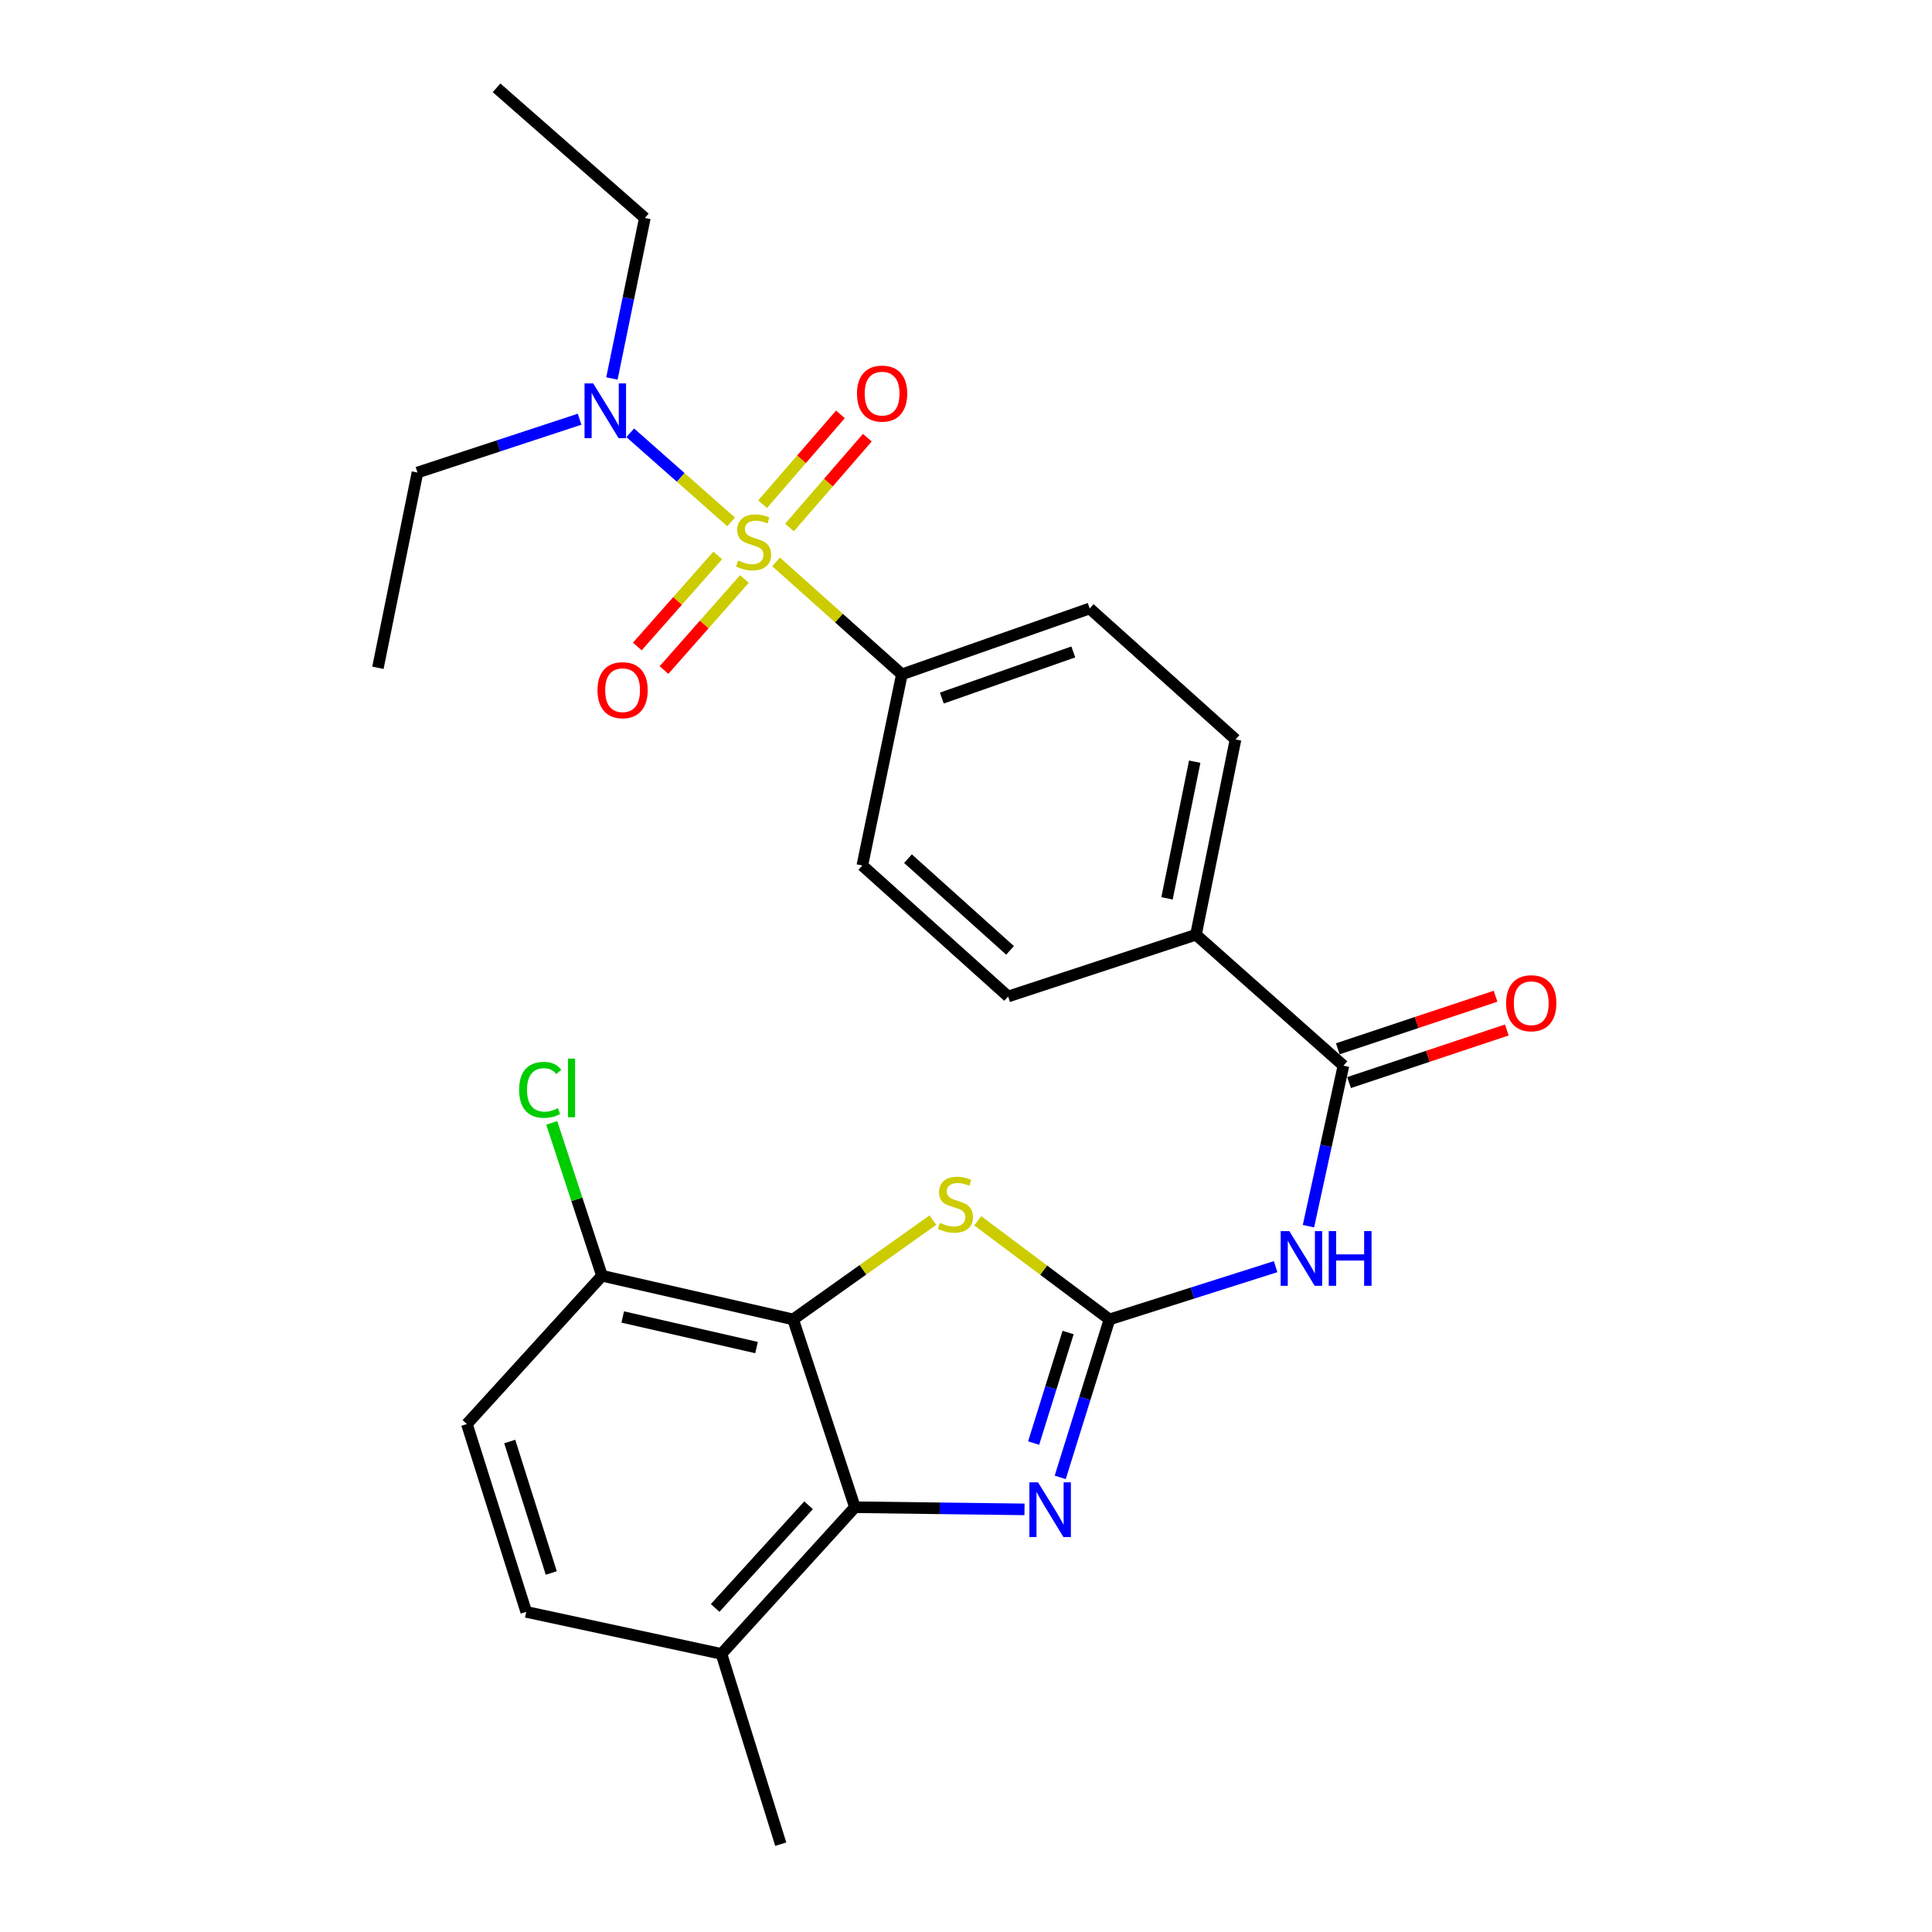 <?xml version='1.0' encoding='iso-8859-1'?>
<svg version='1.1' baseProfile='full'
              xmlns='http://www.w3.org/2000/svg'
                      xmlns:rdkit='http://www.rdkit.org/xml'
                      xmlns:xlink='http://www.w3.org/1999/xlink'
                  xml:space='preserve'
width='1000px' height='1000px' viewBox='0 0 1000 1000'>
<!-- END OF HEADER -->
<rect style='opacity:1.0;fill:#FFFFFF;stroke:none' width='1000' height='1000' x='0' y='0'> </rect>
<path class='bond-7' d='M 401.708,290.835 L 434.258,319.943' style='fill:none;fill-rule:evenodd;stroke:#CCCC00;stroke-width:6px;stroke-linecap:butt;stroke-linejoin:miter;stroke-opacity:1' />
<path class='bond-7' d='M 434.258,319.943 L 466.808,349.051' style='fill:none;fill-rule:evenodd;stroke:#000000;stroke-width:6px;stroke-linecap:butt;stroke-linejoin:miter;stroke-opacity:1' />
<path class='bond-8' d='M 378.414,270.131 L 352.313,247.075' style='fill:none;fill-rule:evenodd;stroke:#CCCC00;stroke-width:6px;stroke-linecap:butt;stroke-linejoin:miter;stroke-opacity:1' />
<path class='bond-8' d='M 352.313,247.075 L 326.212,224.019' style='fill:none;fill-rule:evenodd;stroke:#0000FF;stroke-width:6px;stroke-linecap:butt;stroke-linejoin:miter;stroke-opacity:1' />
<path class='bond-9' d='M 408.634,273.036 L 428.781,249.786' style='fill:none;fill-rule:evenodd;stroke:#CCCC00;stroke-width:6px;stroke-linecap:butt;stroke-linejoin:miter;stroke-opacity:1' />
<path class='bond-9' d='M 428.781,249.786 L 448.928,226.537' style='fill:none;fill-rule:evenodd;stroke:#FF0000;stroke-width:6px;stroke-linecap:butt;stroke-linejoin:miter;stroke-opacity:1' />
<path class='bond-9' d='M 394.713,260.972 L 414.86,237.723' style='fill:none;fill-rule:evenodd;stroke:#CCCC00;stroke-width:6px;stroke-linecap:butt;stroke-linejoin:miter;stroke-opacity:1' />
<path class='bond-9' d='M 414.86,237.723 L 435.007,214.473' style='fill:none;fill-rule:evenodd;stroke:#FF0000;stroke-width:6px;stroke-linecap:butt;stroke-linejoin:miter;stroke-opacity:1' />
<path class='bond-10' d='M 371.511,287.49 L 350.694,311.054' style='fill:none;fill-rule:evenodd;stroke:#CCCC00;stroke-width:6px;stroke-linecap:butt;stroke-linejoin:miter;stroke-opacity:1' />
<path class='bond-10' d='M 350.694,311.054 L 329.877,334.618' style='fill:none;fill-rule:evenodd;stroke:#FF0000;stroke-width:6px;stroke-linecap:butt;stroke-linejoin:miter;stroke-opacity:1' />
<path class='bond-10' d='M 385.316,299.687 L 364.499,323.25' style='fill:none;fill-rule:evenodd;stroke:#CCCC00;stroke-width:6px;stroke-linecap:butt;stroke-linejoin:miter;stroke-opacity:1' />
<path class='bond-10' d='M 364.499,323.25 L 343.682,346.814' style='fill:none;fill-rule:evenodd;stroke:#FF0000;stroke-width:6px;stroke-linecap:butt;stroke-linejoin:miter;stroke-opacity:1' />
<path class='bond-0' d='M 574.263,682.93 L 617.265,669.273' style='fill:none;fill-rule:evenodd;stroke:#000000;stroke-width:6px;stroke-linecap:butt;stroke-linejoin:miter;stroke-opacity:1' />
<path class='bond-0' d='M 617.265,669.273 L 660.267,655.617' style='fill:none;fill-rule:evenodd;stroke:#0000FF;stroke-width:6px;stroke-linecap:butt;stroke-linejoin:miter;stroke-opacity:1' />
<path class='bond-1' d='M 574.263,682.93 L 561.517,723.805' style='fill:none;fill-rule:evenodd;stroke:#000000;stroke-width:6px;stroke-linecap:butt;stroke-linejoin:miter;stroke-opacity:1' />
<path class='bond-1' d='M 561.517,723.805 L 548.771,764.681' style='fill:none;fill-rule:evenodd;stroke:#0000FF;stroke-width:6px;stroke-linecap:butt;stroke-linejoin:miter;stroke-opacity:1' />
<path class='bond-1' d='M 552.853,689.709 L 543.931,718.321' style='fill:none;fill-rule:evenodd;stroke:#000000;stroke-width:6px;stroke-linecap:butt;stroke-linejoin:miter;stroke-opacity:1' />
<path class='bond-1' d='M 543.931,718.321 L 535.009,746.934' style='fill:none;fill-rule:evenodd;stroke:#0000FF;stroke-width:6px;stroke-linecap:butt;stroke-linejoin:miter;stroke-opacity:1' />
<path class='bond-5' d='M 574.263,682.93 L 540.177,657.413' style='fill:none;fill-rule:evenodd;stroke:#000000;stroke-width:6px;stroke-linecap:butt;stroke-linejoin:miter;stroke-opacity:1' />
<path class='bond-5' d='M 540.177,657.413 L 506.091,631.897' style='fill:none;fill-rule:evenodd;stroke:#CCCC00;stroke-width:6px;stroke-linecap:butt;stroke-linejoin:miter;stroke-opacity:1' />
<path class='bond-3' d='M 530.285,781.252 L 486.393,780.696' style='fill:none;fill-rule:evenodd;stroke:#0000FF;stroke-width:6px;stroke-linecap:butt;stroke-linejoin:miter;stroke-opacity:1' />
<path class='bond-3' d='M 486.393,780.696 L 442.502,780.141' style='fill:none;fill-rule:evenodd;stroke:#000000;stroke-width:6px;stroke-linecap:butt;stroke-linejoin:miter;stroke-opacity:1' />
<path class='bond-2' d='M 410.522,682.93 L 446.693,657.224' style='fill:none;fill-rule:evenodd;stroke:#000000;stroke-width:6px;stroke-linecap:butt;stroke-linejoin:miter;stroke-opacity:1' />
<path class='bond-2' d='M 446.693,657.224 L 482.864,631.519' style='fill:none;fill-rule:evenodd;stroke:#CCCC00;stroke-width:6px;stroke-linecap:butt;stroke-linejoin:miter;stroke-opacity:1' />
<path class='bond-11' d='M 410.522,682.93 L 311.591,660.323' style='fill:none;fill-rule:evenodd;stroke:#000000;stroke-width:6px;stroke-linecap:butt;stroke-linejoin:miter;stroke-opacity:1' />
<path class='bond-11' d='M 391.578,697.497 L 322.327,681.672' style='fill:none;fill-rule:evenodd;stroke:#000000;stroke-width:6px;stroke-linecap:butt;stroke-linejoin:miter;stroke-opacity:1' />
<path class='bond-28' d='M 410.522,682.93 L 442.502,780.141' style='fill:none;fill-rule:evenodd;stroke:#000000;stroke-width:6px;stroke-linecap:butt;stroke-linejoin:miter;stroke-opacity:1' />
<path class='bond-13' d='M 442.502,780.141 L 373.424,856.055' style='fill:none;fill-rule:evenodd;stroke:#000000;stroke-width:6px;stroke-linecap:butt;stroke-linejoin:miter;stroke-opacity:1' />
<path class='bond-13' d='M 418.516,779.13 L 370.161,832.27' style='fill:none;fill-rule:evenodd;stroke:#000000;stroke-width:6px;stroke-linecap:butt;stroke-linejoin:miter;stroke-opacity:1' />
<path class='bond-4' d='M 677.255,634.665 L 686.307,593.127' style='fill:none;fill-rule:evenodd;stroke:#0000FF;stroke-width:6px;stroke-linecap:butt;stroke-linejoin:miter;stroke-opacity:1' />
<path class='bond-4' d='M 686.307,593.127 L 695.359,551.589' style='fill:none;fill-rule:evenodd;stroke:#000000;stroke-width:6px;stroke-linecap:butt;stroke-linejoin:miter;stroke-opacity:1' />
<path class='bond-6' d='M 695.359,551.589 L 619.036,483.81' style='fill:none;fill-rule:evenodd;stroke:#000000;stroke-width:6px;stroke-linecap:butt;stroke-linejoin:miter;stroke-opacity:1' />
<path class='bond-14' d='M 698.272,560.327 L 739.096,546.72' style='fill:none;fill-rule:evenodd;stroke:#000000;stroke-width:6px;stroke-linecap:butt;stroke-linejoin:miter;stroke-opacity:1' />
<path class='bond-14' d='M 739.096,546.72 L 779.921,533.113' style='fill:none;fill-rule:evenodd;stroke:#FF0000;stroke-width:6px;stroke-linecap:butt;stroke-linejoin:miter;stroke-opacity:1' />
<path class='bond-14' d='M 692.447,542.851 L 733.272,529.244' style='fill:none;fill-rule:evenodd;stroke:#000000;stroke-width:6px;stroke-linecap:butt;stroke-linejoin:miter;stroke-opacity:1' />
<path class='bond-14' d='M 733.272,529.244 L 774.097,515.637' style='fill:none;fill-rule:evenodd;stroke:#FF0000;stroke-width:6px;stroke-linecap:butt;stroke-linejoin:miter;stroke-opacity:1' />
<path class='bond-15' d='M 466.808,349.051 L 564.019,314.942' style='fill:none;fill-rule:evenodd;stroke:#000000;stroke-width:6px;stroke-linecap:butt;stroke-linejoin:miter;stroke-opacity:1' />
<path class='bond-15' d='M 487.488,361.317 L 555.536,337.44' style='fill:none;fill-rule:evenodd;stroke:#000000;stroke-width:6px;stroke-linecap:butt;stroke-linejoin:miter;stroke-opacity:1' />
<path class='bond-16' d='M 466.808,349.051 L 446.34,447.981' style='fill:none;fill-rule:evenodd;stroke:#000000;stroke-width:6px;stroke-linecap:butt;stroke-linejoin:miter;stroke-opacity:1' />
<path class='bond-22' d='M 316.727,195.907 L 325.247,154.365' style='fill:none;fill-rule:evenodd;stroke:#0000FF;stroke-width:6px;stroke-linecap:butt;stroke-linejoin:miter;stroke-opacity:1' />
<path class='bond-22' d='M 325.247,154.365 L 333.768,112.824' style='fill:none;fill-rule:evenodd;stroke:#000000;stroke-width:6px;stroke-linecap:butt;stroke-linejoin:miter;stroke-opacity:1' />
<path class='bond-23' d='M 300.002,216.987 L 258.04,230.786' style='fill:none;fill-rule:evenodd;stroke:#0000FF;stroke-width:6px;stroke-linecap:butt;stroke-linejoin:miter;stroke-opacity:1' />
<path class='bond-23' d='M 258.04,230.786 L 216.079,244.584' style='fill:none;fill-rule:evenodd;stroke:#000000;stroke-width:6px;stroke-linecap:butt;stroke-linejoin:miter;stroke-opacity:1' />
<path class='bond-17' d='M 311.591,660.323 L 241.663,737.087' style='fill:none;fill-rule:evenodd;stroke:#000000;stroke-width:6px;stroke-linecap:butt;stroke-linejoin:miter;stroke-opacity:1' />
<path class='bond-21' d='M 311.591,660.323 L 298.582,620.767' style='fill:none;fill-rule:evenodd;stroke:#000000;stroke-width:6px;stroke-linecap:butt;stroke-linejoin:miter;stroke-opacity:1' />
<path class='bond-21' d='M 298.582,620.767 L 285.573,581.21' style='fill:none;fill-rule:evenodd;stroke:#00CC00;stroke-width:6px;stroke-linecap:butt;stroke-linejoin:miter;stroke-opacity:1' />
<path class='bond-12' d='M 619.036,483.81 L 521.804,515.781' style='fill:none;fill-rule:evenodd;stroke:#000000;stroke-width:6px;stroke-linecap:butt;stroke-linejoin:miter;stroke-opacity:1' />
<path class='bond-27' d='M 619.036,483.81 L 639.503,382.741' style='fill:none;fill-rule:evenodd;stroke:#000000;stroke-width:6px;stroke-linecap:butt;stroke-linejoin:miter;stroke-opacity:1' />
<path class='bond-27' d='M 604.051,464.993 L 618.379,394.245' style='fill:none;fill-rule:evenodd;stroke:#000000;stroke-width:6px;stroke-linecap:butt;stroke-linejoin:miter;stroke-opacity:1' />
<path class='bond-20' d='M 373.424,856.055 L 272.375,834.308' style='fill:none;fill-rule:evenodd;stroke:#000000;stroke-width:6px;stroke-linecap:butt;stroke-linejoin:miter;stroke-opacity:1' />
<path class='bond-24' d='M 373.424,856.055 L 404.115,954.545' style='fill:none;fill-rule:evenodd;stroke:#000000;stroke-width:6px;stroke-linecap:butt;stroke-linejoin:miter;stroke-opacity:1' />
<path class='bond-18' d='M 564.019,314.942 L 639.503,382.741' style='fill:none;fill-rule:evenodd;stroke:#000000;stroke-width:6px;stroke-linecap:butt;stroke-linejoin:miter;stroke-opacity:1' />
<path class='bond-19' d='M 446.34,447.981 L 521.804,515.781' style='fill:none;fill-rule:evenodd;stroke:#000000;stroke-width:6px;stroke-linecap:butt;stroke-linejoin:miter;stroke-opacity:1' />
<path class='bond-19' d='M 469.971,444.448 L 522.795,491.908' style='fill:none;fill-rule:evenodd;stroke:#000000;stroke-width:6px;stroke-linecap:butt;stroke-linejoin:miter;stroke-opacity:1' />
<path class='bond-29' d='M 241.663,737.087 L 272.375,834.308' style='fill:none;fill-rule:evenodd;stroke:#000000;stroke-width:6px;stroke-linecap:butt;stroke-linejoin:miter;stroke-opacity:1' />
<path class='bond-29' d='M 263.836,746.121 L 285.334,814.176' style='fill:none;fill-rule:evenodd;stroke:#000000;stroke-width:6px;stroke-linecap:butt;stroke-linejoin:miter;stroke-opacity:1' />
<path class='bond-25' d='M 333.768,112.824 L 257.014,45.455' style='fill:none;fill-rule:evenodd;stroke:#000000;stroke-width:6px;stroke-linecap:butt;stroke-linejoin:miter;stroke-opacity:1' />
<path class='bond-26' d='M 216.079,244.584 L 195.611,345.653' style='fill:none;fill-rule:evenodd;stroke:#000000;stroke-width:6px;stroke-linecap:butt;stroke-linejoin:miter;stroke-opacity:1' />
<path  class='atom-0' d='M 382.054 290.133
Q 382.374 290.253, 383.694 290.813
Q 385.014 291.373, 386.454 291.733
Q 387.934 292.053, 389.374 292.053
Q 392.054 292.053, 393.614 290.773
Q 395.174 289.453, 395.174 287.173
Q 395.174 285.613, 394.374 284.653
Q 393.614 283.693, 392.414 283.173
Q 391.214 282.653, 389.214 282.053
Q 386.694 281.293, 385.174 280.573
Q 383.694 279.853, 382.614 278.333
Q 381.574 276.813, 381.574 274.253
Q 381.574 270.693, 383.974 268.493
Q 386.414 266.293, 391.214 266.293
Q 394.494 266.293, 398.214 267.853
L 397.294 270.933
Q 393.894 269.533, 391.334 269.533
Q 388.574 269.533, 387.054 270.693
Q 385.534 271.813, 385.574 273.773
Q 385.574 275.293, 386.334 276.213
Q 387.134 277.133, 388.254 277.653
Q 389.414 278.173, 391.334 278.773
Q 393.894 279.573, 395.414 280.373
Q 396.934 281.173, 398.014 282.813
Q 399.134 284.413, 399.134 287.173
Q 399.134 291.093, 396.494 293.213
Q 393.894 295.293, 389.534 295.293
Q 387.014 295.293, 385.094 294.733
Q 383.214 294.213, 380.974 293.293
L 382.054 290.133
' fill='#CCCC00'/>
<path  class='atom-2' d='M 537.291 767.26
L 546.571 782.26
Q 547.491 783.74, 548.971 786.42
Q 550.451 789.1, 550.531 789.26
L 550.531 767.26
L 554.291 767.26
L 554.291 795.58
L 550.411 795.58
L 540.451 779.18
Q 539.291 777.26, 538.051 775.06
Q 536.851 772.86, 536.491 772.18
L 536.491 795.58
L 532.811 795.58
L 532.811 767.26
L 537.291 767.26
' fill='#0000FF'/>
<path  class='atom-5' d='M 667.353 637.219
L 676.633 652.219
Q 677.553 653.699, 679.033 656.379
Q 680.513 659.059, 680.593 659.219
L 680.593 637.219
L 684.353 637.219
L 684.353 665.539
L 680.473 665.539
L 670.513 649.139
Q 669.353 647.219, 668.113 645.019
Q 666.913 642.819, 666.553 642.139
L 666.553 665.539
L 662.873 665.539
L 662.873 637.219
L 667.353 637.219
' fill='#0000FF'/>
<path  class='atom-5' d='M 687.753 637.219
L 691.593 637.219
L 691.593 649.259
L 706.073 649.259
L 706.073 637.219
L 709.913 637.219
L 709.913 665.539
L 706.073 665.539
L 706.073 652.459
L 691.593 652.459
L 691.593 665.539
L 687.753 665.539
L 687.753 637.219
' fill='#0000FF'/>
<path  class='atom-6' d='M 486.521 632.956
Q 486.841 633.076, 488.161 633.636
Q 489.481 634.196, 490.921 634.556
Q 492.401 634.876, 493.841 634.876
Q 496.521 634.876, 498.081 633.596
Q 499.641 632.276, 499.641 629.996
Q 499.641 628.436, 498.841 627.476
Q 498.081 626.516, 496.881 625.996
Q 495.681 625.476, 493.681 624.876
Q 491.161 624.116, 489.641 623.396
Q 488.161 622.676, 487.081 621.156
Q 486.041 619.636, 486.041 617.076
Q 486.041 613.516, 488.441 611.316
Q 490.881 609.116, 495.681 609.116
Q 498.961 609.116, 502.681 610.676
L 501.761 613.756
Q 498.361 612.356, 495.801 612.356
Q 493.041 612.356, 491.521 613.516
Q 490.001 614.636, 490.041 616.596
Q 490.041 618.116, 490.801 619.036
Q 491.601 619.956, 492.721 620.476
Q 493.881 620.996, 495.801 621.596
Q 498.361 622.396, 499.881 623.196
Q 501.401 623.996, 502.481 625.636
Q 503.601 627.236, 503.601 629.996
Q 503.601 633.916, 500.961 636.036
Q 498.361 638.116, 494.001 638.116
Q 491.481 638.116, 489.561 637.556
Q 487.681 637.036, 485.441 636.116
L 486.521 632.956
' fill='#CCCC00'/>
<path  class='atom-9' d='M 307.04 198.454
L 316.32 213.454
Q 317.24 214.934, 318.72 217.614
Q 320.2 220.294, 320.28 220.454
L 320.28 198.454
L 324.04 198.454
L 324.04 226.774
L 320.16 226.774
L 310.2 210.374
Q 309.04 208.454, 307.8 206.254
Q 306.6 204.054, 306.24 203.374
L 306.24 226.774
L 302.56 226.774
L 302.56 198.454
L 307.04 198.454
' fill='#0000FF'/>
<path  class='atom-10' d='M 443.574 203.729
Q 443.574 196.929, 446.934 193.129
Q 450.294 189.329, 456.574 189.329
Q 462.854 189.329, 466.214 193.129
Q 469.574 196.929, 469.574 203.729
Q 469.574 210.609, 466.174 214.529
Q 462.774 218.409, 456.574 218.409
Q 450.334 218.409, 446.934 214.529
Q 443.574 210.649, 443.574 203.729
M 456.574 215.209
Q 460.894 215.209, 463.214 212.329
Q 465.574 209.409, 465.574 203.729
Q 465.574 198.169, 463.214 195.369
Q 460.894 192.529, 456.574 192.529
Q 452.254 192.529, 449.894 195.329
Q 447.574 198.129, 447.574 203.729
Q 447.574 209.449, 449.894 212.329
Q 452.254 215.209, 456.574 215.209
' fill='#FF0000'/>
<path  class='atom-11' d='M 309.255 357.236
Q 309.255 350.436, 312.615 346.636
Q 315.975 342.836, 322.255 342.836
Q 328.535 342.836, 331.895 346.636
Q 335.255 350.436, 335.255 357.236
Q 335.255 364.116, 331.855 368.036
Q 328.455 371.916, 322.255 371.916
Q 316.015 371.916, 312.615 368.036
Q 309.255 364.156, 309.255 357.236
M 322.255 368.716
Q 326.575 368.716, 328.895 365.836
Q 331.255 362.916, 331.255 357.236
Q 331.255 351.676, 328.895 348.876
Q 326.575 346.036, 322.255 346.036
Q 317.935 346.036, 315.575 348.836
Q 313.255 351.636, 313.255 357.236
Q 313.255 362.956, 315.575 365.836
Q 317.935 368.716, 322.255 368.716
' fill='#FF0000'/>
<path  class='atom-15' d='M 779.571 519.268
Q 779.571 512.468, 782.931 508.668
Q 786.291 504.868, 792.571 504.868
Q 798.851 504.868, 802.211 508.668
Q 805.571 512.468, 805.571 519.268
Q 805.571 526.148, 802.171 530.068
Q 798.771 533.948, 792.571 533.948
Q 786.331 533.948, 782.931 530.068
Q 779.571 526.188, 779.571 519.268
M 792.571 530.748
Q 796.891 530.748, 799.211 527.868
Q 801.571 524.948, 801.571 519.268
Q 801.571 513.708, 799.211 510.908
Q 796.891 508.068, 792.571 508.068
Q 788.251 508.068, 785.891 510.868
Q 783.571 513.668, 783.571 519.268
Q 783.571 524.988, 785.891 527.868
Q 788.251 530.748, 792.571 530.748
' fill='#FF0000'/>
<path  class='atom-22' d='M 268.701 564.092
Q 268.701 557.052, 271.981 553.372
Q 275.301 549.652, 281.581 549.652
Q 287.421 549.652, 290.541 553.772
L 287.901 555.932
Q 285.621 552.932, 281.581 552.932
Q 277.301 552.932, 275.021 555.812
Q 272.781 558.652, 272.781 564.092
Q 272.781 569.692, 275.101 572.572
Q 277.461 575.452, 282.021 575.452
Q 285.141 575.452, 288.781 573.572
L 289.901 576.572
Q 288.421 577.532, 286.181 578.092
Q 283.941 578.652, 281.461 578.652
Q 275.301 578.652, 271.981 574.892
Q 268.701 571.132, 268.701 564.092
' fill='#00CC00'/>
<path  class='atom-22' d='M 293.981 547.932
L 297.661 547.932
L 297.661 578.292
L 293.981 578.292
L 293.981 547.932
' fill='#00CC00'/>
</svg>
